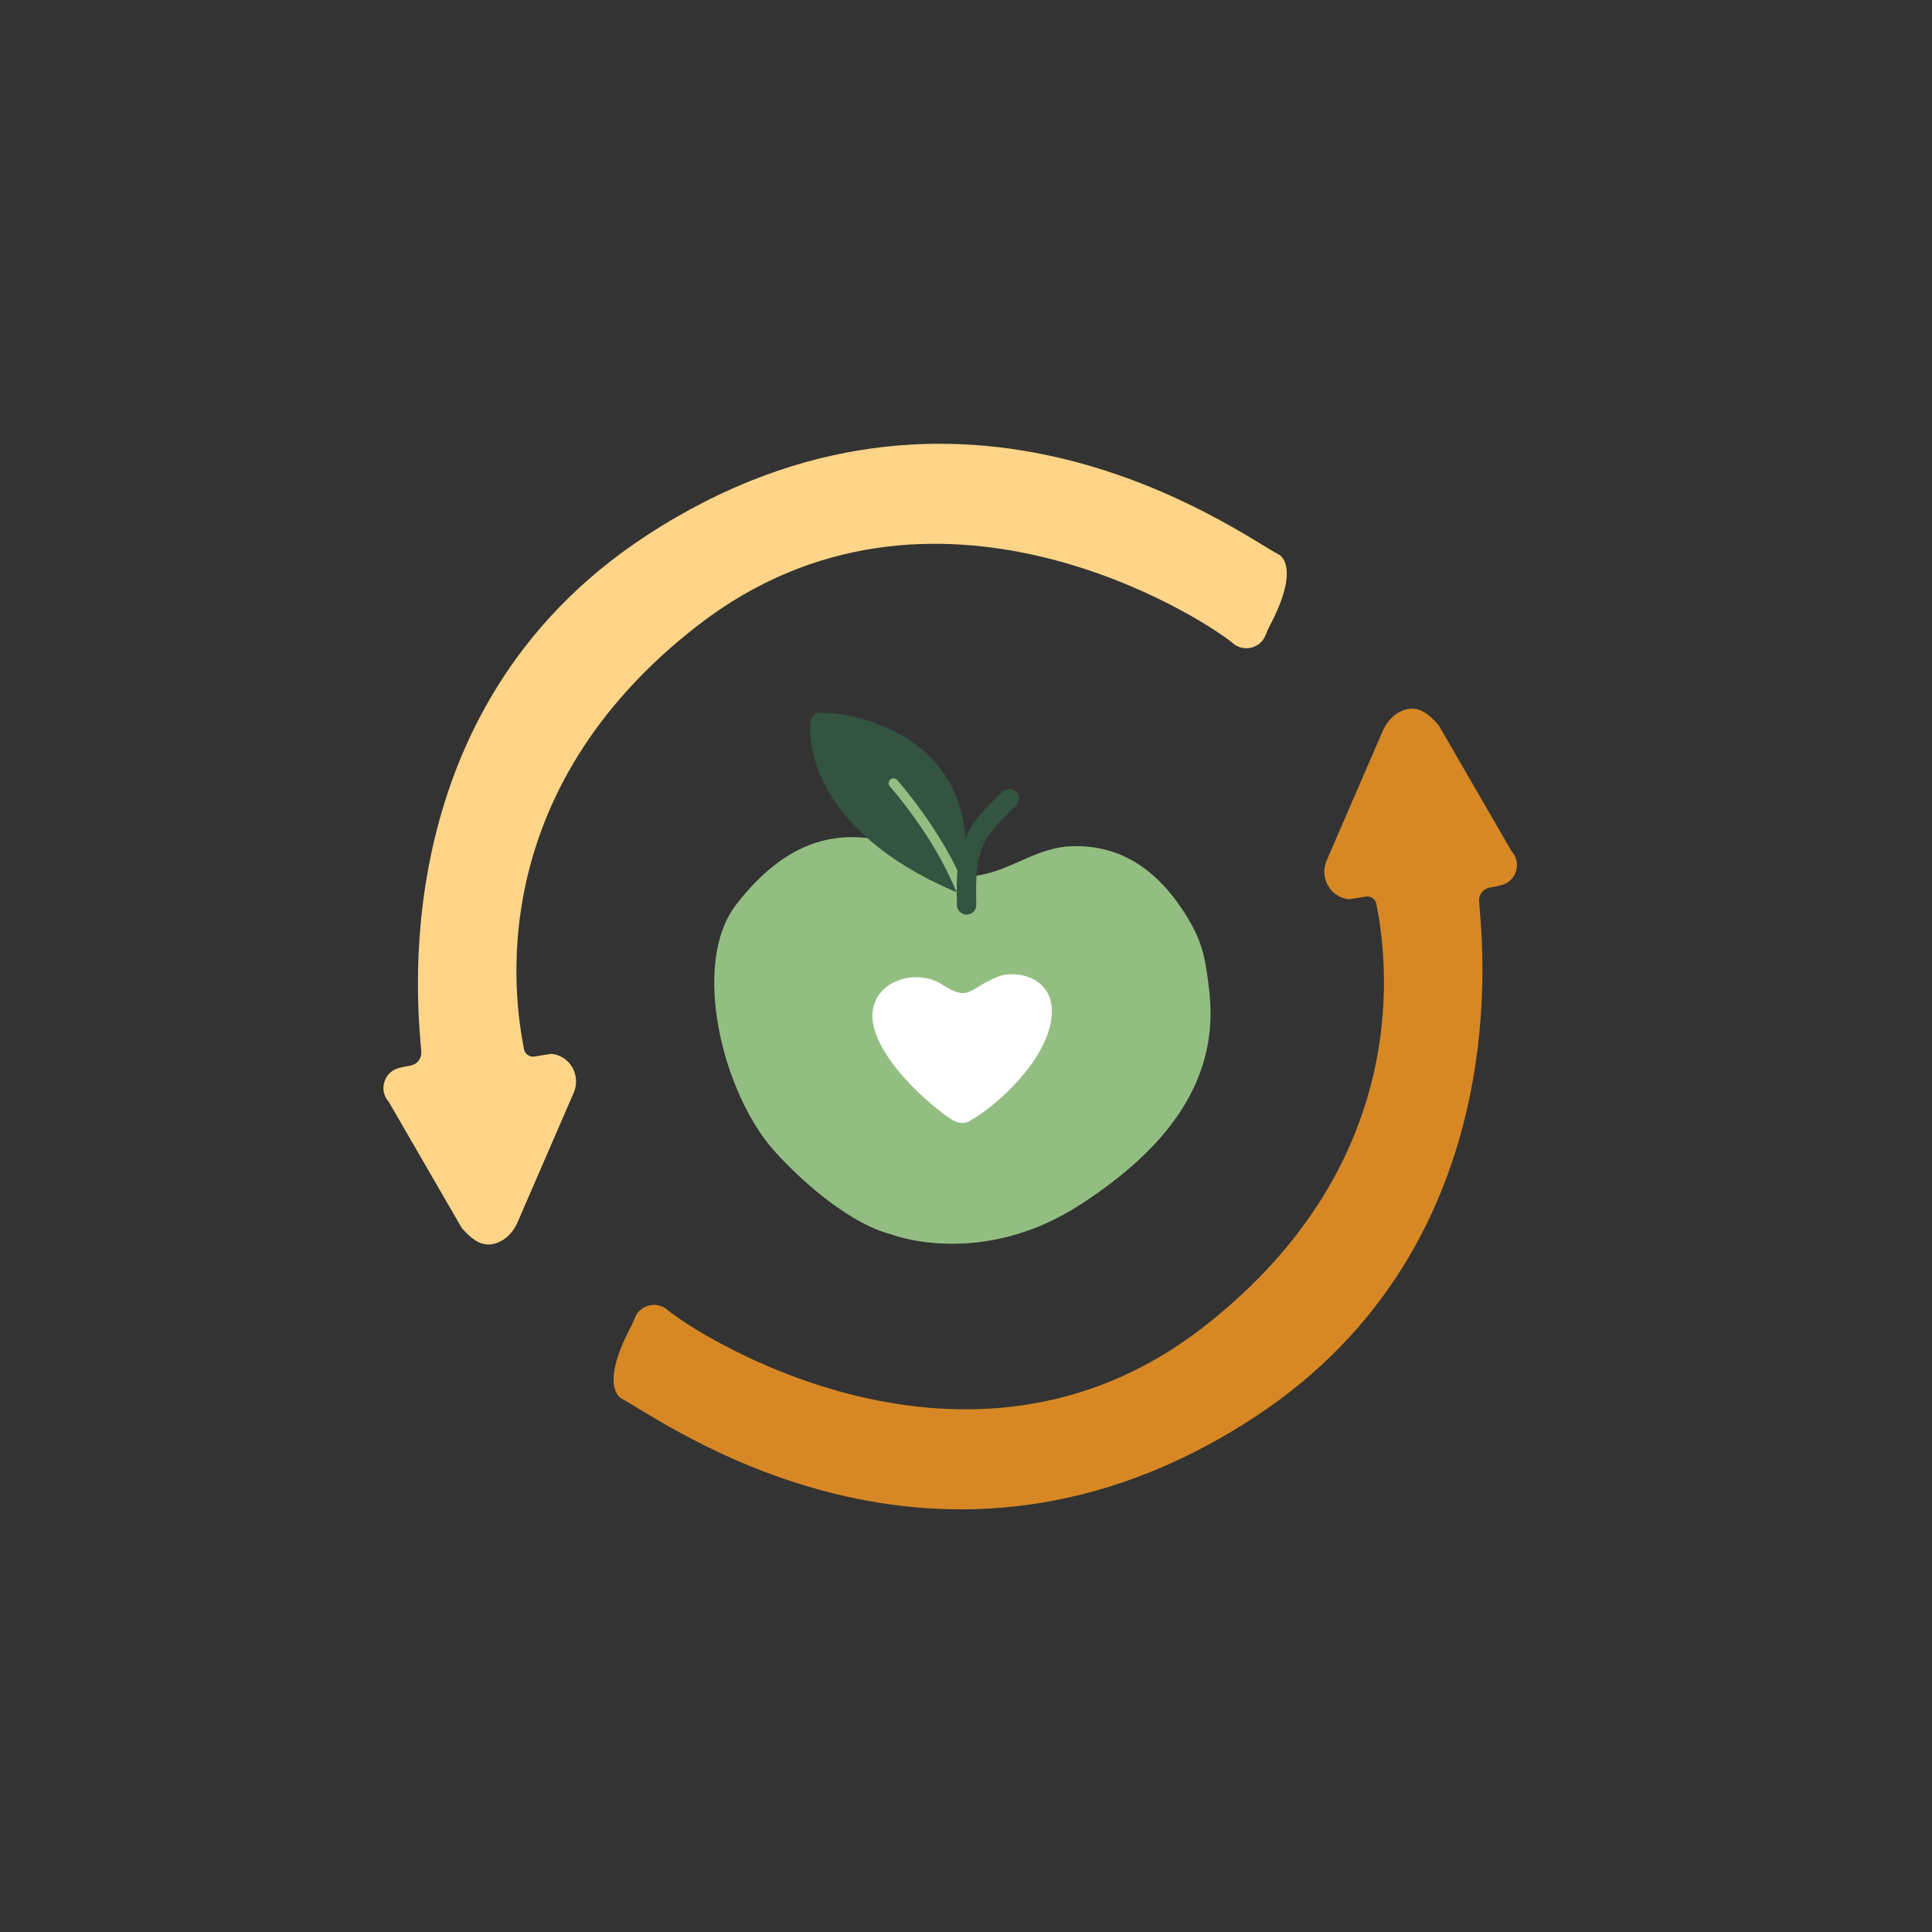 <?xml version="1.0" encoding="UTF-8"?> <svg xmlns="http://www.w3.org/2000/svg" xmlns:xlink="http://www.w3.org/1999/xlink" version="1.1" id="Layer_1" x="0px" y="0px" viewBox="0 0 283.46 283.46" style="enable-background:new 0 0 283.46 283.46;" xml:space="preserve"><rect x="0" y="0" width="283.46" height="283.46" fill="#333333" stroke="none"/> <style type="text/css"> .st0{fill:#93BE82;} .st1{fill:#325441;} .st2{fill:none;stroke:#93BE82;stroke-width:1.421;stroke-linecap:round;stroke-miterlimit:10;} .st3{fill:none;stroke:#325441;stroke-width:2.843;stroke-linecap:round;stroke-linejoin:round;stroke-miterlimit:10;} .st4{fill:#FED588;} .st5{fill:#FFFFFF;} .st6{fill:#D78825;} </style> <g> <g> <g> <path class="st0" d="M158.55,176.71c10.77-7,20.56-16.82,18.87-31.3c-0.51-4.4-0.87-6.97-3.19-10.78 c-3.3-5.43-8.5-10.78-17-10.47c-5.11,0.18-8.48,3.33-13.51,4.25c-4.72,0.86-7.38-3.25-11.99-4.55 c-6.98-1.97-15.18-2.13-23.68,8.8c-6.84,8.8-1.93,27.94,5.62,36.28c4.62,5.1,11.39,10.69,17,12.14 C130.66,181.09,143.86,186.25,158.55,176.71z"></path> </g> <g> <path class="st1" d="M141.12,131.24c4.41-23.26-15.8-26.79-20.86-26.66c-0.62,0.02-1.24,0.42-1.35,1.44 c-0.37,3.34,0.86,15.92,20.72,24.58L141.12,131.24z"></path> </g> <path class="st2" d="M131.09,114.91c0,0,6.64,7.42,9.96,15.87"></path> <path class="st3" d="M141.82,132.77c-0.23-8.25,0.73-10.34,6.26-15.6"></path> </g> <path class="st4" d="M187.67,81.39c-6.19-3.27-46.42-33.1-92.78-2.84c-39.54,25.81-33.32,71.47-33.08,75.8 c0.06,0.99-0.64,1.84-1.62,2c-0.55,0.09-1.1,0.2-1.65,0.34c-2.22,0.56-3.03,3.3-1.49,4.99l10.71,18.51 c1.41,1.54,3.08,3.22,5.63,1.96c1.17-0.58,2.04-1.65,2.56-2.85l8.23-18.99c1.09-2.52-0.55-5.44-3.28-5.69l-2.5,0.39 c-0.7,0.11-1.37-0.35-1.51-1.04c-1.41-7.12-6.28-37.54,25.44-62.17c34.48-26.76,74.38-0.98,78.59,2.6c1.57,1.34,4.04,0.7,4.77-1.23 c0.17-0.45,0.35-0.87,0.53-1.21C190.99,83,187.67,81.39,187.67,81.39z"></path> <path class="st5" d="M139.72,164.31c-2.15-1.32-9.34-7.1-11.3-12.88c-2.28-6.74,5.28-9.87,9.8-6.99c4.06,2.59,3.72,0.69,8.16-1.13 c2.66-1.09,8.84,0,7.84,6.41c-0.93,5.95-7.66,12.3-11.83,14.67C142.07,164.57,141.15,165.18,139.72,164.31z"></path> <path class="st6" d="M91.15,205.17c6.19,3.27,46.42,33.1,92.78,2.84c39.54-25.81,33.32-71.47,33.08-75.8 c-0.06-0.99,0.64-1.84,1.62-2c0.55-0.09,1.1-0.2,1.65-0.34c2.22-0.56,3.03-3.3,1.49-4.99l-10.71-18.51 c-1.41-1.54-3.08-3.22-5.63-1.96c-1.17,0.58-2.04,1.65-2.56,2.85l-8.23,18.99c-1.09,2.52,0.55,5.44,3.28,5.69l2.5-0.39 c0.7-0.11,1.37,0.35,1.51,1.04c1.41,7.12,6.28,37.54-25.44,62.17c-34.48,26.76-74.38,0.98-78.59-2.6c-1.57-1.34-4.04-0.7-4.77,1.23 c-0.17,0.45-0.35,0.87-0.53,1.21C87.83,203.56,91.15,205.17,91.15,205.17z"></path> </g> </svg> 